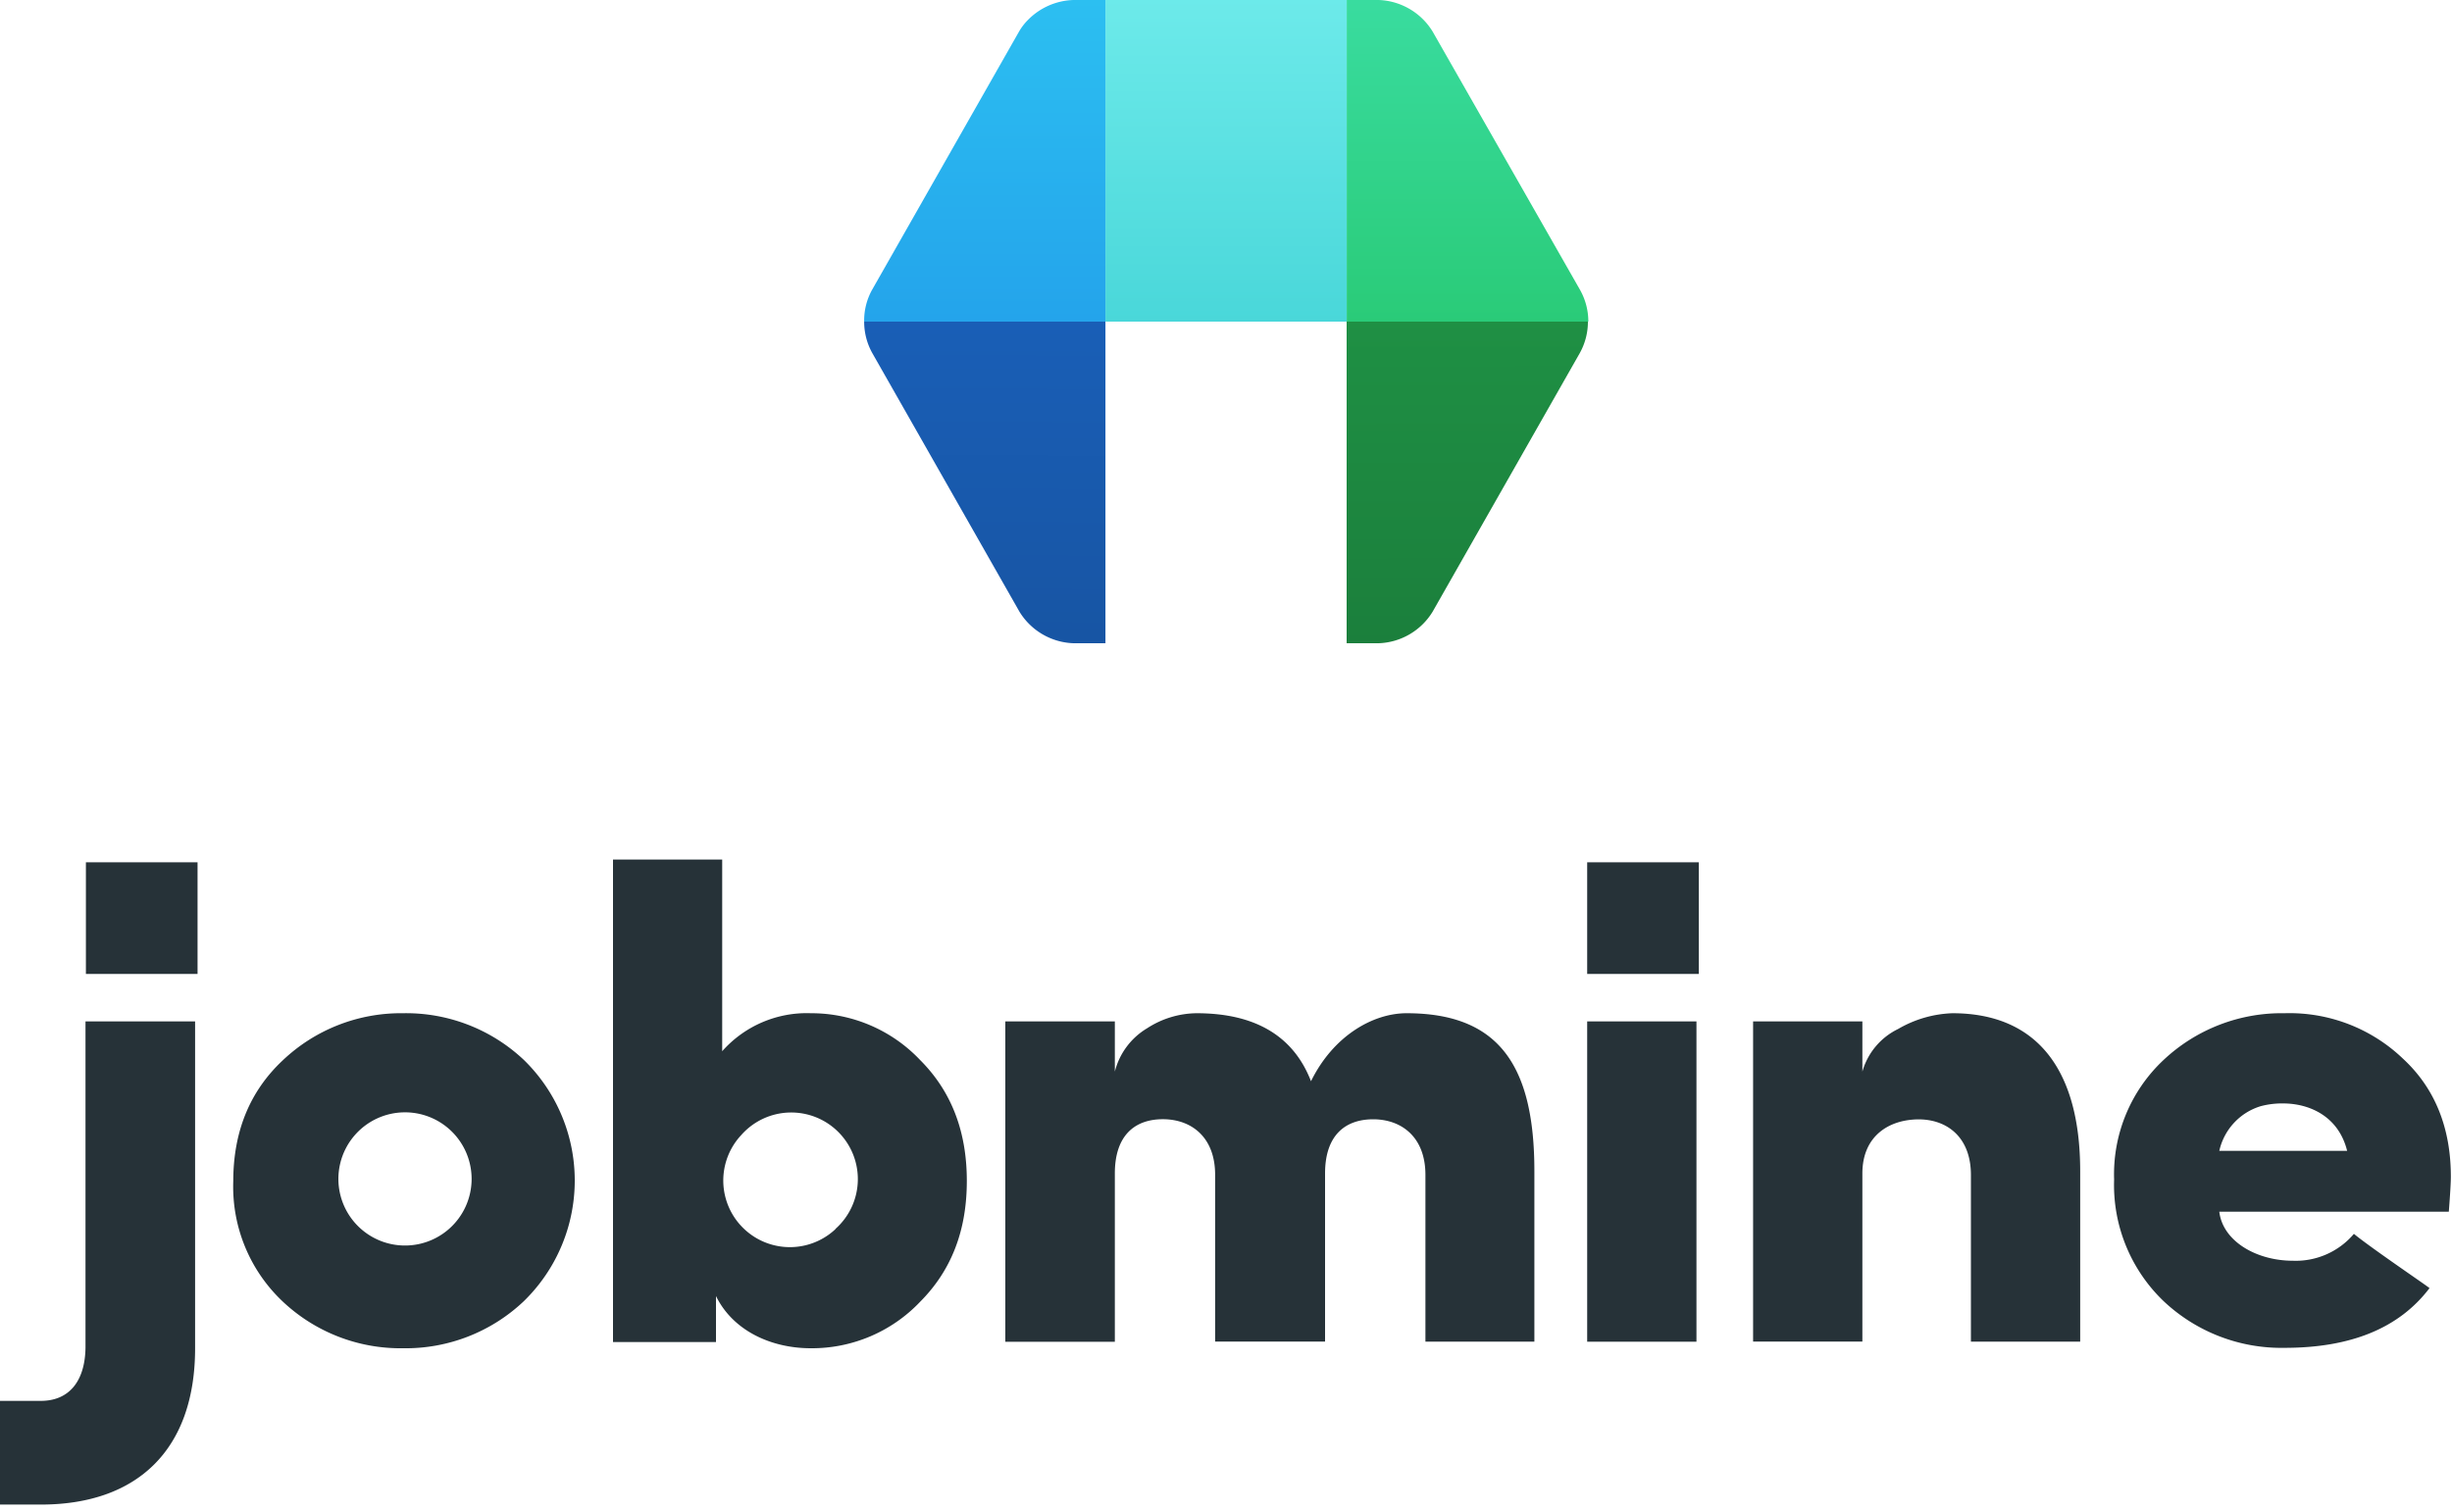 <svg id="Layer_1" data-name="Layer 1" xmlns="http://www.w3.org/2000/svg" xmlns:xlink="http://www.w3.org/1999/xlink" viewBox="0 0 300 185">
    <defs>
        <style>
            .cls-1{fill:#263238;}
            .cls-2{fill:url(#turquoise-gradient);}
            .cls-3{fill:url(#darkblue-gradient);}
            .cls-4{fill:url(#darkgreen-gradient);}
            .cls-5{fill:url(#green-gradient);}
            .cls-6{fill:url(#blue-gradient);}
        </style>
        <linearGradient id="turquoise-gradient" x1="150.01" y1="243.31" x2="150.01" y2="203.12" gradientTransform="matrix(1, 0, 0, -1, 0, 242.78)" gradientUnits="userSpaceOnUse">
            <stop offset="0" stop-color="#6deaea"/>
            <stop offset="1" stop-color="#49d7d9"/>
        </linearGradient>
        <linearGradient id="darkblue-gradient" x1="120.44" y1="160.54" x2="120.63" y2="266.59" gradientTransform="matrix(1, 0, 0, -1, 0, 242.78)" gradientUnits="userSpaceOnUse">
            <stop offset="0" stop-color="#1754a2"/>
            <stop offset="1" stop-color="#1d6ed4"/>
        </linearGradient>
        <linearGradient id="darkgreen-gradient" x1="179.56" y1="163.89" x2="179.37" y2="257.84" gradientTransform="matrix(1, 0, 0, -1, 0, 242.78)" gradientUnits="userSpaceOnUse">
            <stop offset="0" stop-color="#1b7f3c"/>
            <stop offset="1" stop-color="#24a74f"/>
        </linearGradient>
        <linearGradient id="green-gradient" x1="120.49" y1="242.78" x2="120.49" y2="203.71" gradientTransform="matrix(1, 0, 0, -1, 0, 242.78)" gradientUnits="userSpaceOnUse">
            <stop offset="0" stop-color="#2cbff1"/>
            <stop offset="1" stop-color="#24a4eb"/>
        </linearGradient>
        <linearGradient id="blue-gradient" x1="179.53" y1="242.78" x2="179.53" y2="203.34" gradientTransform="matrix(1, 0, 0, -1, 0, 242.78)" gradientUnits="userSpaceOnUse">
            <stop offset="0" stop-color="#39dc9f"/>
            <stop offset="1" stop-color="#2acb78"/>
        </linearGradient>
    </defs>
    <title>jobmine</title>
    <path class="cls-1" d="M271.53,140.84h15.64c-1.09-4.37-4.79-5.8-7.82-5.8a10.11,10.11,0,0,0-2.77.34A7.39,7.39,0,0,0,271.53,140.84ZM299.86,144c0,.67-.08,2.1-.25,4.29H271.53c.42,3.61,4.54,6,9,6A9.32,9.32,0,0,0,288,151c.59.5,2.19,1.68,4.71,3.45s4.12,2.86,4.54,3.19c-3.7,4.88-9.58,7.31-17.74,7.31a21,21,0,0,1-14.8-5.72,19.69,19.69,0,0,1-6.05-14.88,19.18,19.18,0,0,1,6.05-14.63,21.09,21.09,0,0,1,14.8-5.72A20.06,20.06,0,0,1,294,129.56C297.93,133.19,299.86,138.06,299.86,144Zm-72-.42v20.6H214.49V125h13.37v6.14a8.32,8.32,0,0,1,4.37-5.21,14.14,14.14,0,0,1,6.64-1.93c10.34,0,15.64,6.89,15.64,19.34v20.85H241.14V143.8c0-4.71-3-6.81-6.39-6.81C231.14,137,227.86,139,227.86,143.61ZM194.19,125h13.37V164.2H194.19Zm-32.07,18.58v20.6H148.67V143.78c0-4.71-3-6.81-6.39-6.81s-5.88,1.93-5.88,6.64v20.6H123V125H136.4v6.14a8.65,8.65,0,0,1,3.95-5.3A11.3,11.3,0,0,1,146.4,124c7.15,0,11.85,2.77,14,8.32,2.77-5.63,7.65-8.32,11.69-8.32,11.35,0,15.64,6.47,15.64,19.34v20.85H174.4V143.79c0-4.71-3-6.81-6.39-6.81S162.12,138.9,162.12,143.61Zm-59.9,6.81A8.15,8.15,0,1,0,90.7,138.9a8.15,8.15,0,0,0,11.52,11.52ZM75,105.19H88.36v23.46A13.8,13.8,0,0,1,99.2,124a18.32,18.32,0,0,1,13.37,5.72c3.78,3.78,5.72,8.66,5.72,14.8s-1.93,11-5.72,14.8A18.25,18.25,0,0,1,99.2,165c-4.79,0-9.5-2.1-11.6-6.39v5.63H75ZM43.5,138.82A8.15,8.15,0,0,0,55,150.34,8.15,8.15,0,1,0,43.5,138.82ZM49.3,165a21,21,0,0,1-14.71-5.72,19.3,19.3,0,0,1-6.05-14.71c0-6.05,2-11,6.05-14.8A21,21,0,0,1,49.3,124a21,21,0,0,1,14.8,5.72,20.61,20.61,0,0,1,0,29.51A21,21,0,0,1,49.3,165Zm144.89-59.47h13.66v13.66H194.19Zm-183.68,0H24.17v13.66H10.51ZM5,184.13H0V171.44H5c3.28,0,5.38-2.19,5.46-6.47V125H23.87V165C23.87,177.41,16.81,184.13,5,184.13Z"/>
    <rect class="cls-2" x="135.25" width="29.52" height="39.36"/>
    <path class="cls-3" d="M135.25,78.72h-3.91a8.07,8.07,0,0,1-6.61-3.86l-18-31.64a7.87,7.87,0,0,1-1-3.86h29.52V78.72Z"/>
    <path class="cls-4" d="M164.76,78.72V39.36h29.52a7.87,7.87,0,0,1-1,3.86l-18,31.64a8.05,8.05,0,0,1-6.61,3.86Z"/>
    <path class="cls-5" d="M106.68,35.5l18-31.64a6.9,6.9,0,0,1,1.09-1.42A8.14,8.14,0,0,1,131.34,0h3.91V39.36H105.73A7.75,7.75,0,0,1,106.68,35.5Z"/>
    <path class="cls-6" d="M164.76,0h3.91a8.07,8.07,0,0,1,6.61,3.86L193.33,35.5a7.87,7.87,0,0,1,1,3.86H164.77V0Z"/>
</svg>